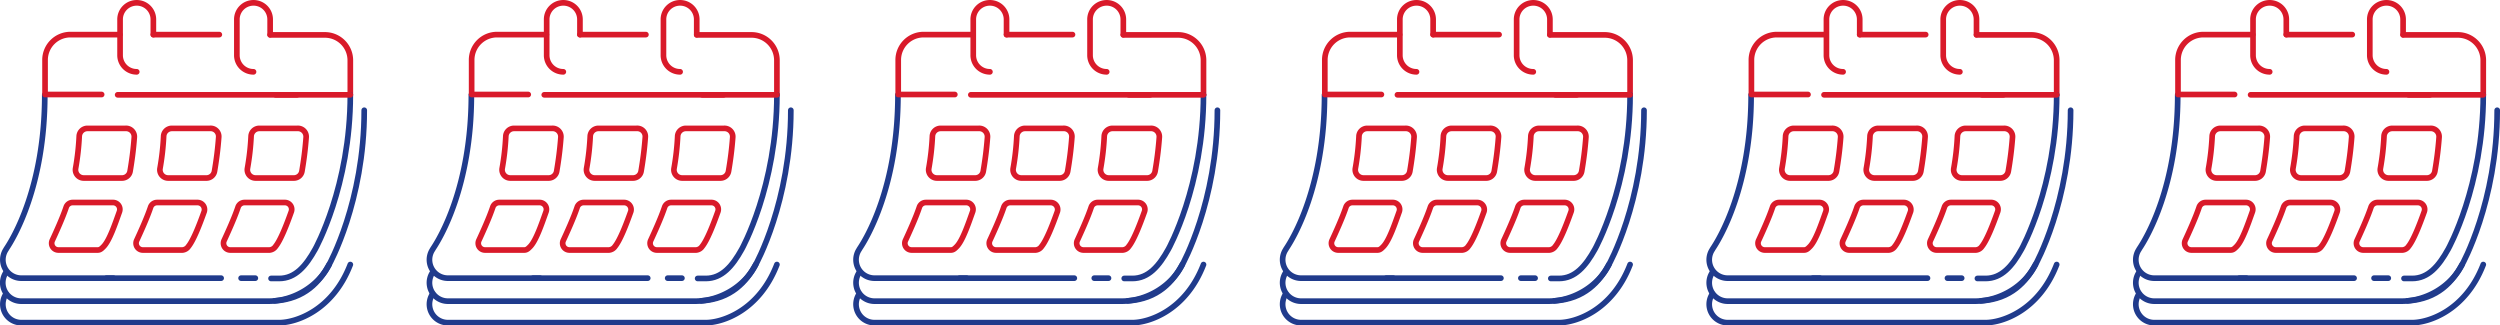<?xml version="1.0" encoding="UTF-8"?> <svg xmlns="http://www.w3.org/2000/svg" viewBox="0 0 826.32 107.57"><defs><style>.cls-1,.cls-2{fill:none;stroke-linecap:round;stroke-linejoin:round;stroke-width:1.87px;}.cls-1{stroke:#d91a2a;}.cls-2{stroke:#203b8c;}</style></defs><title>6_monts</title><g id="Layer_2" data-name="Layer 2"><g id="Layer_1-2" data-name="Layer 1"><line class="cls-1" x1="72.49" y1="11.44" x2="50.69" y2="11.44"></line><path class="cls-1" d="M115.79,31.34V19.94a8.39,8.39,0,0,0-8.4-8.4H89.29"></path><path class="cls-2" d="M37.49,91.94H7a6.08,6.08,0,0,1-5-9.5c0-.1.1-.1.1-.2,2.3-3.4,12.7-20.5,12.7-50.9"></path><path class="cls-1" d="M44.39,45.34c-.3,4.1-.8,7.8-1.4,11.3a2.69,2.69,0,0,1-2.7,2.2H27.69a2.72,2.72,0,0,1-2.7-3.2,83.18,83.18,0,0,0,1.2-10.7,2.72,2.72,0,0,1,2.7-2.5h12.6A2.73,2.73,0,0,1,44.39,45.34Z"></path><path class="cls-1" d="M39.49,69.94c-1.5,4.2-3.3,9.5-5.2,11.5-.6.6-1.1,1.2-2,1.2h-13a2.24,2.24,0,0,1-2-3.2c1.2-2.6,3.4-7.4,4.6-11a2.26,2.26,0,0,1,2.1-1.5h13.5A2.26,2.26,0,0,1,39.49,69.94Z"></path><path class="cls-1" d="M72.29,45.34c-.3,4.1-.8,7.8-1.4,11.3a2.69,2.69,0,0,1-2.7,2.2H55.59a2.72,2.72,0,0,1-2.7-3.2,83.18,83.18,0,0,0,1.2-10.7,2.72,2.72,0,0,1,2.7-2.5h12.6A2.68,2.68,0,0,1,72.29,45.34Z"></path><path class="cls-1" d="M67.49,69.94c-1.5,4.2-3.5,9.4-5.2,11.5a2.65,2.65,0,0,1-2,1.2H47.19a2.24,2.24,0,0,1-2-3.2c1.2-2.6,3.4-7.4,4.6-11a2.26,2.26,0,0,1,2.1-1.5h13.5A2.32,2.32,0,0,1,67.49,69.94Z"></path><path class="cls-1" d="M101.19,45.34c-.3,4.1-.8,7.8-1.4,11.3a2.69,2.69,0,0,1-2.7,2.2H84.49a2.72,2.72,0,0,1-2.7-3.2A83.18,83.18,0,0,0,83,44.94a2.72,2.72,0,0,1,2.7-2.5h12.6A2.73,2.73,0,0,1,101.19,45.34Z"></path><path class="cls-1" d="M96.29,69.94c-1.5,4.2-3.5,9.4-5.2,11.5a2.65,2.65,0,0,1-2,1.2h-13a2.24,2.24,0,0,1-2-3.2c1.2-2.6,3.4-7.4,4.6-11a2.26,2.26,0,0,1,2.1-1.5h13.5A2.26,2.26,0,0,1,96.29,69.94Z"></path><line class="cls-2" x1="73.09" y1="91.94" x2="35.19" y2="91.94"></line><line class="cls-2" x1="84.39" y1="91.94" x2="79.69" y2="91.94"></line><path class="cls-2" d="M115.79,31.34c0,30.3-11.6,51-11.6,51-3.1,5.6-6.6,9.7-11.9,9.7h-2.7"></path><path class="cls-2" d="M120.39,36.44c0,30.3-11.6,51-11.6,51-3.1,5.6-8,11.4-18,12"></path><path class="cls-2" d="M108.79,87.44c-3.4,6.9-11.5,12.1-20,12.1H7A6.08,6.08,0,0,1,2,90"></path><path class="cls-2" d="M115.79,87.44c-5.9,15.3-18.1,19.2-23.5,19.2H7a6.08,6.08,0,0,1-5-9.5"></path><line class="cls-1" x1="91.09" y1="31.34" x2="115.79" y2="31.34"></line><line class="cls-1" x1="38.89" y1="31.34" x2="98.19" y2="31.34"></line><path class="cls-1" d="M39.59,11.44H23.29a8.39,8.39,0,0,0-8.4,8.4v11.4h18.7"></path><path class="cls-1" d="M50.69,11.44v-5a5.48,5.48,0,0,0-5.5-5.5h0a5.48,5.48,0,0,0-5.5,5.5v11.8a5.48,5.48,0,0,0,5.5,5.5"></path><path class="cls-1" d="M89.29,11.44v-5a5.48,5.48,0,0,0-5.5-5.5h0a5.48,5.48,0,0,0-5.5,5.5v11.8a5.48,5.48,0,0,0,5.5,5.5h0"></path><line class="cls-1" x1="213.49" y1="11.44" x2="191.69" y2="11.44"></line><path class="cls-1" d="M256.79,31.34V19.94a8.39,8.39,0,0,0-8.4-8.4h-18.1"></path><path class="cls-2" d="M178.49,91.94H148a6.08,6.08,0,0,1-5-9.5c0-.1.1-.1.1-.2,2.3-3.4,12.7-20.5,12.7-50.9"></path><path class="cls-1" d="M185.39,45.34c-.3,4.1-.8,7.8-1.4,11.3a2.69,2.69,0,0,1-2.7,2.2h-12.6a2.72,2.72,0,0,1-2.7-3.2,83.18,83.18,0,0,0,1.2-10.7,2.72,2.72,0,0,1,2.7-2.5h12.6A2.73,2.73,0,0,1,185.39,45.34Z"></path><path class="cls-1" d="M180.49,69.94c-1.5,4.2-3.3,9.5-5.2,11.5-.6.6-1.1,1.2-2,1.2h-13a2.24,2.24,0,0,1-2-3.2c1.2-2.6,3.4-7.4,4.6-11a2.26,2.26,0,0,1,2.1-1.5h13.5A2.26,2.26,0,0,1,180.49,69.94Z"></path><path class="cls-1" d="M213.29,45.34c-.3,4.1-.8,7.8-1.4,11.3a2.69,2.69,0,0,1-2.7,2.2h-12.6a2.72,2.72,0,0,1-2.7-3.2,83.18,83.18,0,0,0,1.2-10.7,2.72,2.72,0,0,1,2.7-2.5h12.6A2.68,2.68,0,0,1,213.29,45.34Z"></path><path class="cls-1" d="M208.49,69.94c-1.5,4.2-3.5,9.4-5.2,11.5a2.65,2.65,0,0,1-2,1.2h-13.1a2.24,2.24,0,0,1-2-3.2c1.2-2.6,3.4-7.4,4.6-11a2.26,2.26,0,0,1,2.1-1.5h13.5A2.32,2.32,0,0,1,208.49,69.94Z"></path><path class="cls-1" d="M242.19,45.34c-.3,4.1-.8,7.8-1.4,11.3a2.69,2.69,0,0,1-2.7,2.2h-12.6a2.72,2.72,0,0,1-2.7-3.2,83.18,83.18,0,0,0,1.2-10.7,2.72,2.72,0,0,1,2.7-2.5h12.6A2.73,2.73,0,0,1,242.19,45.34Z"></path><path class="cls-1" d="M237.29,69.94c-1.5,4.2-3.5,9.4-5.2,11.5a2.65,2.65,0,0,1-2,1.2h-13a2.24,2.24,0,0,1-2-3.2c1.2-2.6,3.4-7.4,4.6-11a2.26,2.26,0,0,1,2.1-1.5h13.5A2.26,2.26,0,0,1,237.29,69.94Z"></path><line class="cls-2" x1="214.09" y1="91.94" x2="176.19" y2="91.94"></line><line class="cls-2" x1="225.39" y1="91.94" x2="220.69" y2="91.94"></line><path class="cls-2" d="M256.79,31.34c0,30.3-11.6,51-11.6,51-3.1,5.6-6.6,9.7-11.9,9.7h-2.7"></path><path class="cls-2" d="M261.39,36.44c0,30.3-11.6,51-11.6,51-3.1,5.6-8,11.4-18,12"></path><path class="cls-2" d="M249.79,87.44c-3.4,6.9-11.5,12.1-20,12.1H148a6.08,6.08,0,0,1-5-9.5"></path><path class="cls-2" d="M256.79,87.44c-5.9,15.3-18.1,19.2-23.5,19.2H148a6.08,6.08,0,0,1-5-9.5"></path><line class="cls-1" x1="232.09" y1="31.34" x2="256.79" y2="31.34"></line><line class="cls-1" x1="179.89" y1="31.34" x2="239.19" y2="31.34"></line><path class="cls-1" d="M180.59,11.44h-16.3a8.39,8.39,0,0,0-8.4,8.4v11.4h18.7"></path><path class="cls-1" d="M191.69,11.44v-5a5.48,5.48,0,0,0-5.5-5.5h0a5.48,5.48,0,0,0-5.5,5.5v11.8a5.48,5.48,0,0,0,5.5,5.5"></path><path class="cls-1" d="M230.29,11.44v-5a5.48,5.48,0,0,0-5.5-5.5h0a5.48,5.48,0,0,0-5.5,5.5v11.8a5.48,5.48,0,0,0,5.5,5.5h0"></path><line class="cls-1" x1="354.49" y1="11.44" x2="332.69" y2="11.44"></line><path class="cls-1" d="M397.79,31.34V19.94a8.39,8.39,0,0,0-8.4-8.4h-18.1"></path><path class="cls-2" d="M319.49,91.94H289a6.08,6.08,0,0,1-5-9.5c0-.1.1-.1.1-.2,2.3-3.4,12.7-20.5,12.7-50.9"></path><path class="cls-1" d="M326.39,45.34c-.3,4.1-.8,7.8-1.4,11.3a2.69,2.69,0,0,1-2.7,2.2h-12.6a2.72,2.72,0,0,1-2.7-3.2,83.18,83.18,0,0,0,1.2-10.7,2.72,2.72,0,0,1,2.7-2.5h12.6A2.73,2.73,0,0,1,326.39,45.34Z"></path><path class="cls-1" d="M321.49,69.94c-1.5,4.2-3.3,9.5-5.2,11.5-.6.6-1.1,1.2-2,1.2h-13a2.24,2.24,0,0,1-2-3.2c1.2-2.6,3.4-7.4,4.6-11a2.26,2.26,0,0,1,2.1-1.5h13.5A2.26,2.26,0,0,1,321.49,69.94Z"></path><path class="cls-1" d="M354.29,45.34c-.3,4.1-.8,7.8-1.4,11.3a2.69,2.69,0,0,1-2.7,2.2h-12.6a2.72,2.72,0,0,1-2.7-3.2,83.18,83.18,0,0,0,1.2-10.7,2.72,2.72,0,0,1,2.7-2.5h12.6A2.68,2.68,0,0,1,354.29,45.34Z"></path><path class="cls-1" d="M349.49,69.94c-1.5,4.2-3.5,9.4-5.2,11.5a2.65,2.65,0,0,1-2,1.2h-13.1a2.24,2.24,0,0,1-2-3.2c1.2-2.6,3.4-7.4,4.6-11a2.26,2.26,0,0,1,2.1-1.5h13.5A2.32,2.32,0,0,1,349.49,69.94Z"></path><path class="cls-1" d="M383.19,45.34c-.3,4.1-.8,7.8-1.4,11.3a2.69,2.69,0,0,1-2.7,2.2h-12.6a2.72,2.72,0,0,1-2.7-3.2,83.18,83.18,0,0,0,1.2-10.7,2.72,2.72,0,0,1,2.7-2.5h12.6A2.73,2.73,0,0,1,383.19,45.34Z"></path><path class="cls-1" d="M378.29,69.94c-1.5,4.2-3.5,9.4-5.2,11.5a2.65,2.65,0,0,1-2,1.2h-13a2.24,2.24,0,0,1-2-3.2c1.2-2.6,3.4-7.4,4.6-11a2.26,2.26,0,0,1,2.1-1.5h13.5A2.26,2.26,0,0,1,378.29,69.94Z"></path><line class="cls-2" x1="355.09" y1="91.94" x2="317.19" y2="91.94"></line><line class="cls-2" x1="366.39" y1="91.94" x2="361.69" y2="91.94"></line><path class="cls-2" d="M397.79,31.34c0,30.3-11.6,51-11.6,51-3.1,5.6-6.6,9.7-11.9,9.7h-2.7"></path><path class="cls-2" d="M402.39,36.44c0,30.3-11.6,51-11.6,51-3.1,5.6-8,11.4-18,12"></path><path class="cls-2" d="M390.79,87.44c-3.4,6.9-11.5,12.1-20,12.1H289a6.08,6.08,0,0,1-5-9.5"></path><path class="cls-2" d="M397.79,87.44c-5.9,15.3-18.1,19.2-23.5,19.2H289a6.08,6.08,0,0,1-5-9.5"></path><line class="cls-1" x1="373.09" y1="31.34" x2="397.79" y2="31.34"></line><line class="cls-1" x1="320.89" y1="31.34" x2="380.19" y2="31.34"></line><path class="cls-1" d="M321.59,11.44h-16.3a8.39,8.39,0,0,0-8.4,8.4v11.4h18.7"></path><path class="cls-1" d="M332.69,11.44v-5a5.48,5.48,0,0,0-5.5-5.5h0a5.48,5.48,0,0,0-5.5,5.5v11.8a5.48,5.48,0,0,0,5.5,5.5"></path><path class="cls-1" d="M371.29,11.44v-5a5.48,5.48,0,0,0-5.5-5.5h0a5.48,5.48,0,0,0-5.5,5.5v11.8a5.48,5.48,0,0,0,5.5,5.5h0"></path><line class="cls-1" x1="495.49" y1="11.44" x2="473.69" y2="11.44"></line><path class="cls-1" d="M538.79,31.34V19.94a8.39,8.39,0,0,0-8.4-8.4h-18.1"></path><path class="cls-2" d="M460.49,91.94H430a6.08,6.08,0,0,1-5-9.5c0-.1.1-.1.1-.2,2.3-3.4,12.7-20.5,12.7-50.9"></path><path class="cls-1" d="M467.39,45.34c-.3,4.1-.8,7.8-1.4,11.3a2.69,2.69,0,0,1-2.7,2.2h-12.6a2.72,2.72,0,0,1-2.7-3.2,83.18,83.18,0,0,0,1.2-10.7,2.72,2.72,0,0,1,2.7-2.5h12.6A2.73,2.73,0,0,1,467.39,45.34Z"></path><path class="cls-1" d="M462.49,69.94c-1.5,4.2-3.3,9.5-5.2,11.5-.6.6-1.1,1.2-2,1.2h-13a2.24,2.24,0,0,1-2-3.2c1.2-2.6,3.4-7.4,4.6-11a2.26,2.26,0,0,1,2.1-1.5h13.5A2.26,2.26,0,0,1,462.49,69.94Z"></path><path class="cls-1" d="M495.29,45.34c-.3,4.1-.8,7.8-1.4,11.3a2.69,2.69,0,0,1-2.7,2.2h-12.6a2.72,2.72,0,0,1-2.7-3.2,83.18,83.18,0,0,0,1.2-10.7,2.72,2.72,0,0,1,2.7-2.5h12.6A2.68,2.68,0,0,1,495.29,45.34Z"></path><path class="cls-1" d="M490.49,69.94c-1.5,4.2-3.5,9.4-5.2,11.5a2.65,2.65,0,0,1-2,1.2h-13.1a2.24,2.24,0,0,1-2-3.2c1.2-2.6,3.4-7.4,4.6-11a2.26,2.26,0,0,1,2.1-1.5h13.5A2.32,2.32,0,0,1,490.49,69.94Z"></path><path class="cls-1" d="M524.19,45.34c-.3,4.1-.8,7.8-1.4,11.3a2.69,2.69,0,0,1-2.7,2.2h-12.6a2.72,2.72,0,0,1-2.7-3.2,83.18,83.18,0,0,0,1.2-10.7,2.72,2.72,0,0,1,2.7-2.5h12.6A2.73,2.73,0,0,1,524.19,45.34Z"></path><path class="cls-1" d="M519.29,69.94c-1.5,4.2-3.5,9.4-5.2,11.5a2.65,2.65,0,0,1-2,1.2h-13a2.24,2.24,0,0,1-2-3.2c1.2-2.6,3.4-7.4,4.6-11a2.26,2.26,0,0,1,2.1-1.5h13.5A2.26,2.26,0,0,1,519.29,69.94Z"></path><line class="cls-2" x1="496.09" y1="91.94" x2="458.19" y2="91.94"></line><line class="cls-2" x1="507.39" y1="91.94" x2="502.69" y2="91.94"></line><path class="cls-2" d="M538.79,31.34c0,30.3-11.6,51-11.6,51-3.1,5.6-6.6,9.7-11.9,9.7h-2.7"></path><path class="cls-2" d="M543.39,36.44c0,30.3-11.6,51-11.6,51-3.1,5.6-8,11.4-18,12"></path><path class="cls-2" d="M531.79,87.44c-3.4,6.9-11.5,12.1-20,12.1H430a6.08,6.08,0,0,1-5-9.5"></path><path class="cls-2" d="M538.79,87.44c-5.9,15.3-18.1,19.2-23.5,19.2H430a6.08,6.08,0,0,1-5-9.5"></path><line class="cls-1" x1="514.09" y1="31.34" x2="538.79" y2="31.34"></line><line class="cls-1" x1="461.89" y1="31.34" x2="521.19" y2="31.34"></line><path class="cls-1" d="M462.59,11.44h-16.3a8.39,8.39,0,0,0-8.4,8.4v11.4h18.7"></path><path class="cls-1" d="M473.69,11.44v-5a5.48,5.48,0,0,0-5.5-5.5h0a5.48,5.48,0,0,0-5.5,5.5v11.8a5.48,5.48,0,0,0,5.5,5.5"></path><path class="cls-1" d="M512.29,11.44v-5a5.48,5.48,0,0,0-5.5-5.5h0a5.48,5.48,0,0,0-5.5,5.5v11.8a5.48,5.48,0,0,0,5.5,5.5h0"></path><line class="cls-1" x1="636.49" y1="11.44" x2="614.69" y2="11.44"></line><path class="cls-1" d="M679.79,31.34V19.94a8.39,8.39,0,0,0-8.4-8.4h-18.1"></path><path class="cls-2" d="M601.49,91.94H571a6.08,6.08,0,0,1-5-9.5c0-.1.1-.1.1-.2,2.3-3.4,12.7-20.5,12.7-50.9"></path><path class="cls-1" d="M608.39,45.34c-.3,4.1-.8,7.8-1.4,11.3a2.69,2.69,0,0,1-2.7,2.2h-12.6a2.72,2.72,0,0,1-2.7-3.2,83.18,83.18,0,0,0,1.2-10.7,2.72,2.72,0,0,1,2.7-2.5h12.6A2.73,2.73,0,0,1,608.39,45.34Z"></path><path class="cls-1" d="M603.49,69.94c-1.5,4.2-3.3,9.5-5.2,11.5-.6.6-1.1,1.2-2,1.2h-13a2.24,2.24,0,0,1-2-3.2c1.2-2.6,3.4-7.4,4.6-11a2.26,2.26,0,0,1,2.1-1.5h13.5A2.26,2.26,0,0,1,603.49,69.94Z"></path><path class="cls-1" d="M636.29,45.34c-.3,4.1-.8,7.8-1.4,11.3a2.69,2.69,0,0,1-2.7,2.2h-12.6a2.72,2.72,0,0,1-2.7-3.2,83.18,83.18,0,0,0,1.2-10.7,2.72,2.72,0,0,1,2.7-2.5h12.6A2.68,2.68,0,0,1,636.29,45.34Z"></path><path class="cls-1" d="M631.49,69.94c-1.5,4.2-3.5,9.4-5.2,11.5a2.65,2.65,0,0,1-2,1.2h-13.1a2.24,2.24,0,0,1-2-3.2c1.2-2.6,3.4-7.4,4.6-11a2.26,2.26,0,0,1,2.1-1.5h13.5A2.32,2.32,0,0,1,631.49,69.94Z"></path><path class="cls-1" d="M665.19,45.34c-.3,4.1-.8,7.8-1.4,11.3a2.69,2.69,0,0,1-2.7,2.2h-12.6a2.72,2.72,0,0,1-2.7-3.2,83.18,83.18,0,0,0,1.2-10.7,2.72,2.72,0,0,1,2.7-2.5h12.6A2.73,2.73,0,0,1,665.19,45.34Z"></path><path class="cls-1" d="M660.29,69.94c-1.5,4.2-3.5,9.4-5.2,11.5a2.65,2.65,0,0,1-2,1.2h-13a2.24,2.24,0,0,1-2-3.2c1.2-2.6,3.4-7.4,4.6-11a2.26,2.26,0,0,1,2.1-1.5h13.5A2.26,2.26,0,0,1,660.29,69.94Z"></path><line class="cls-2" x1="637.09" y1="91.94" x2="599.19" y2="91.94"></line><line class="cls-2" x1="648.39" y1="91.94" x2="643.69" y2="91.94"></line><path class="cls-2" d="M679.79,31.34c0,30.3-11.6,51-11.6,51-3.1,5.6-6.6,9.7-11.9,9.7h-2.7"></path><path class="cls-2" d="M684.39,36.44c0,30.3-11.6,51-11.6,51-3.1,5.6-8,11.4-18,12"></path><path class="cls-2" d="M672.79,87.44c-3.4,6.9-11.5,12.1-20,12.1H571a6.08,6.08,0,0,1-5-9.5"></path><path class="cls-2" d="M679.79,87.44c-5.9,15.3-18.1,19.2-23.5,19.2H571a6.08,6.08,0,0,1-5-9.5"></path><line class="cls-1" x1="655.09" y1="31.34" x2="679.79" y2="31.34"></line><line class="cls-1" x1="602.89" y1="31.34" x2="662.19" y2="31.34"></line><path class="cls-1" d="M603.59,11.44h-16.3a8.39,8.39,0,0,0-8.4,8.4v11.4h18.7"></path><path class="cls-1" d="M614.69,11.44v-5a5.48,5.48,0,0,0-5.5-5.5h0a5.48,5.48,0,0,0-5.5,5.5v11.8a5.48,5.48,0,0,0,5.5,5.5"></path><path class="cls-1" d="M653.29,11.44v-5a5.48,5.48,0,0,0-5.5-5.5h0a5.48,5.48,0,0,0-5.5,5.5v11.8a5.48,5.48,0,0,0,5.5,5.5h0"></path><line class="cls-1" x1="777.49" y1="11.44" x2="755.69" y2="11.44"></line><path class="cls-1" d="M820.79,31.34V19.94a8.39,8.39,0,0,0-8.4-8.4h-18.1"></path><path class="cls-2" d="M742.49,91.94H712a6.08,6.08,0,0,1-5-9.5c0-.1.1-.1.1-.2,2.3-3.4,12.7-20.5,12.7-50.9"></path><path class="cls-1" d="M749.39,45.34c-.3,4.1-.8,7.8-1.4,11.3a2.69,2.69,0,0,1-2.7,2.2h-12.6a2.72,2.72,0,0,1-2.7-3.2,83.18,83.18,0,0,0,1.2-10.7,2.72,2.72,0,0,1,2.7-2.5h12.6A2.73,2.73,0,0,1,749.39,45.34Z"></path><path class="cls-1" d="M744.49,69.94c-1.5,4.2-3.3,9.5-5.2,11.5-.6.6-1.1,1.2-2,1.2h-13a2.24,2.24,0,0,1-2-3.2c1.2-2.6,3.4-7.4,4.6-11a2.26,2.26,0,0,1,2.1-1.5h13.5A2.26,2.26,0,0,1,744.49,69.94Z"></path><path class="cls-1" d="M777.29,45.34c-.3,4.1-.8,7.8-1.4,11.3a2.69,2.69,0,0,1-2.7,2.2h-12.6a2.72,2.72,0,0,1-2.7-3.2,83.18,83.18,0,0,0,1.2-10.7,2.72,2.72,0,0,1,2.7-2.5h12.6A2.68,2.68,0,0,1,777.29,45.34Z"></path><path class="cls-1" d="M772.49,69.94c-1.5,4.2-3.5,9.4-5.2,11.5a2.65,2.65,0,0,1-2,1.2h-13.1a2.24,2.24,0,0,1-2-3.2c1.2-2.6,3.4-7.4,4.6-11a2.26,2.26,0,0,1,2.1-1.5h13.5A2.32,2.32,0,0,1,772.49,69.94Z"></path><path class="cls-1" d="M806.19,45.34c-.3,4.1-.8,7.8-1.4,11.3a2.69,2.69,0,0,1-2.7,2.2h-12.6a2.72,2.72,0,0,1-2.7-3.2,83.18,83.18,0,0,0,1.2-10.7,2.72,2.72,0,0,1,2.7-2.5h12.6A2.73,2.73,0,0,1,806.19,45.34Z"></path><path class="cls-1" d="M801.29,69.94c-1.5,4.2-3.5,9.4-5.2,11.5a2.65,2.65,0,0,1-2,1.2h-13a2.24,2.24,0,0,1-2-3.2c1.2-2.6,3.4-7.4,4.6-11a2.26,2.26,0,0,1,2.1-1.5h13.5A2.26,2.26,0,0,1,801.29,69.94Z"></path><line class="cls-2" x1="778.09" y1="91.94" x2="740.19" y2="91.94"></line><line class="cls-2" x1="789.39" y1="91.94" x2="784.69" y2="91.94"></line><path class="cls-2" d="M820.79,31.34c0,30.3-11.6,51-11.6,51-3.1,5.6-6.6,9.7-11.9,9.7h-2.7"></path><path class="cls-2" d="M825.39,36.44c0,30.3-11.6,51-11.6,51-3.1,5.6-8,11.4-18,12"></path><path class="cls-2" d="M813.79,87.44c-3.4,6.9-11.5,12.1-20,12.1H712a6.08,6.08,0,0,1-5-9.5"></path><path class="cls-2" d="M820.79,87.44c-5.9,15.3-18.1,19.2-23.5,19.2H712a6.08,6.08,0,0,1-5-9.5"></path><line class="cls-1" x1="796.09" y1="31.34" x2="820.79" y2="31.34"></line><line class="cls-1" x1="743.89" y1="31.34" x2="803.19" y2="31.34"></line><path class="cls-1" d="M744.59,11.44h-16.3a8.39,8.39,0,0,0-8.4,8.4v11.4h18.7"></path><path class="cls-1" d="M755.69,11.44v-5a5.48,5.48,0,0,0-5.5-5.5h0a5.48,5.48,0,0,0-5.5,5.5v11.8a5.48,5.48,0,0,0,5.5,5.5"></path><path class="cls-1" d="M794.29,11.44v-5a5.48,5.48,0,0,0-5.5-5.5h0a5.48,5.48,0,0,0-5.5,5.5v11.8a5.48,5.48,0,0,0,5.5,5.5h0"></path></g></g></svg> 